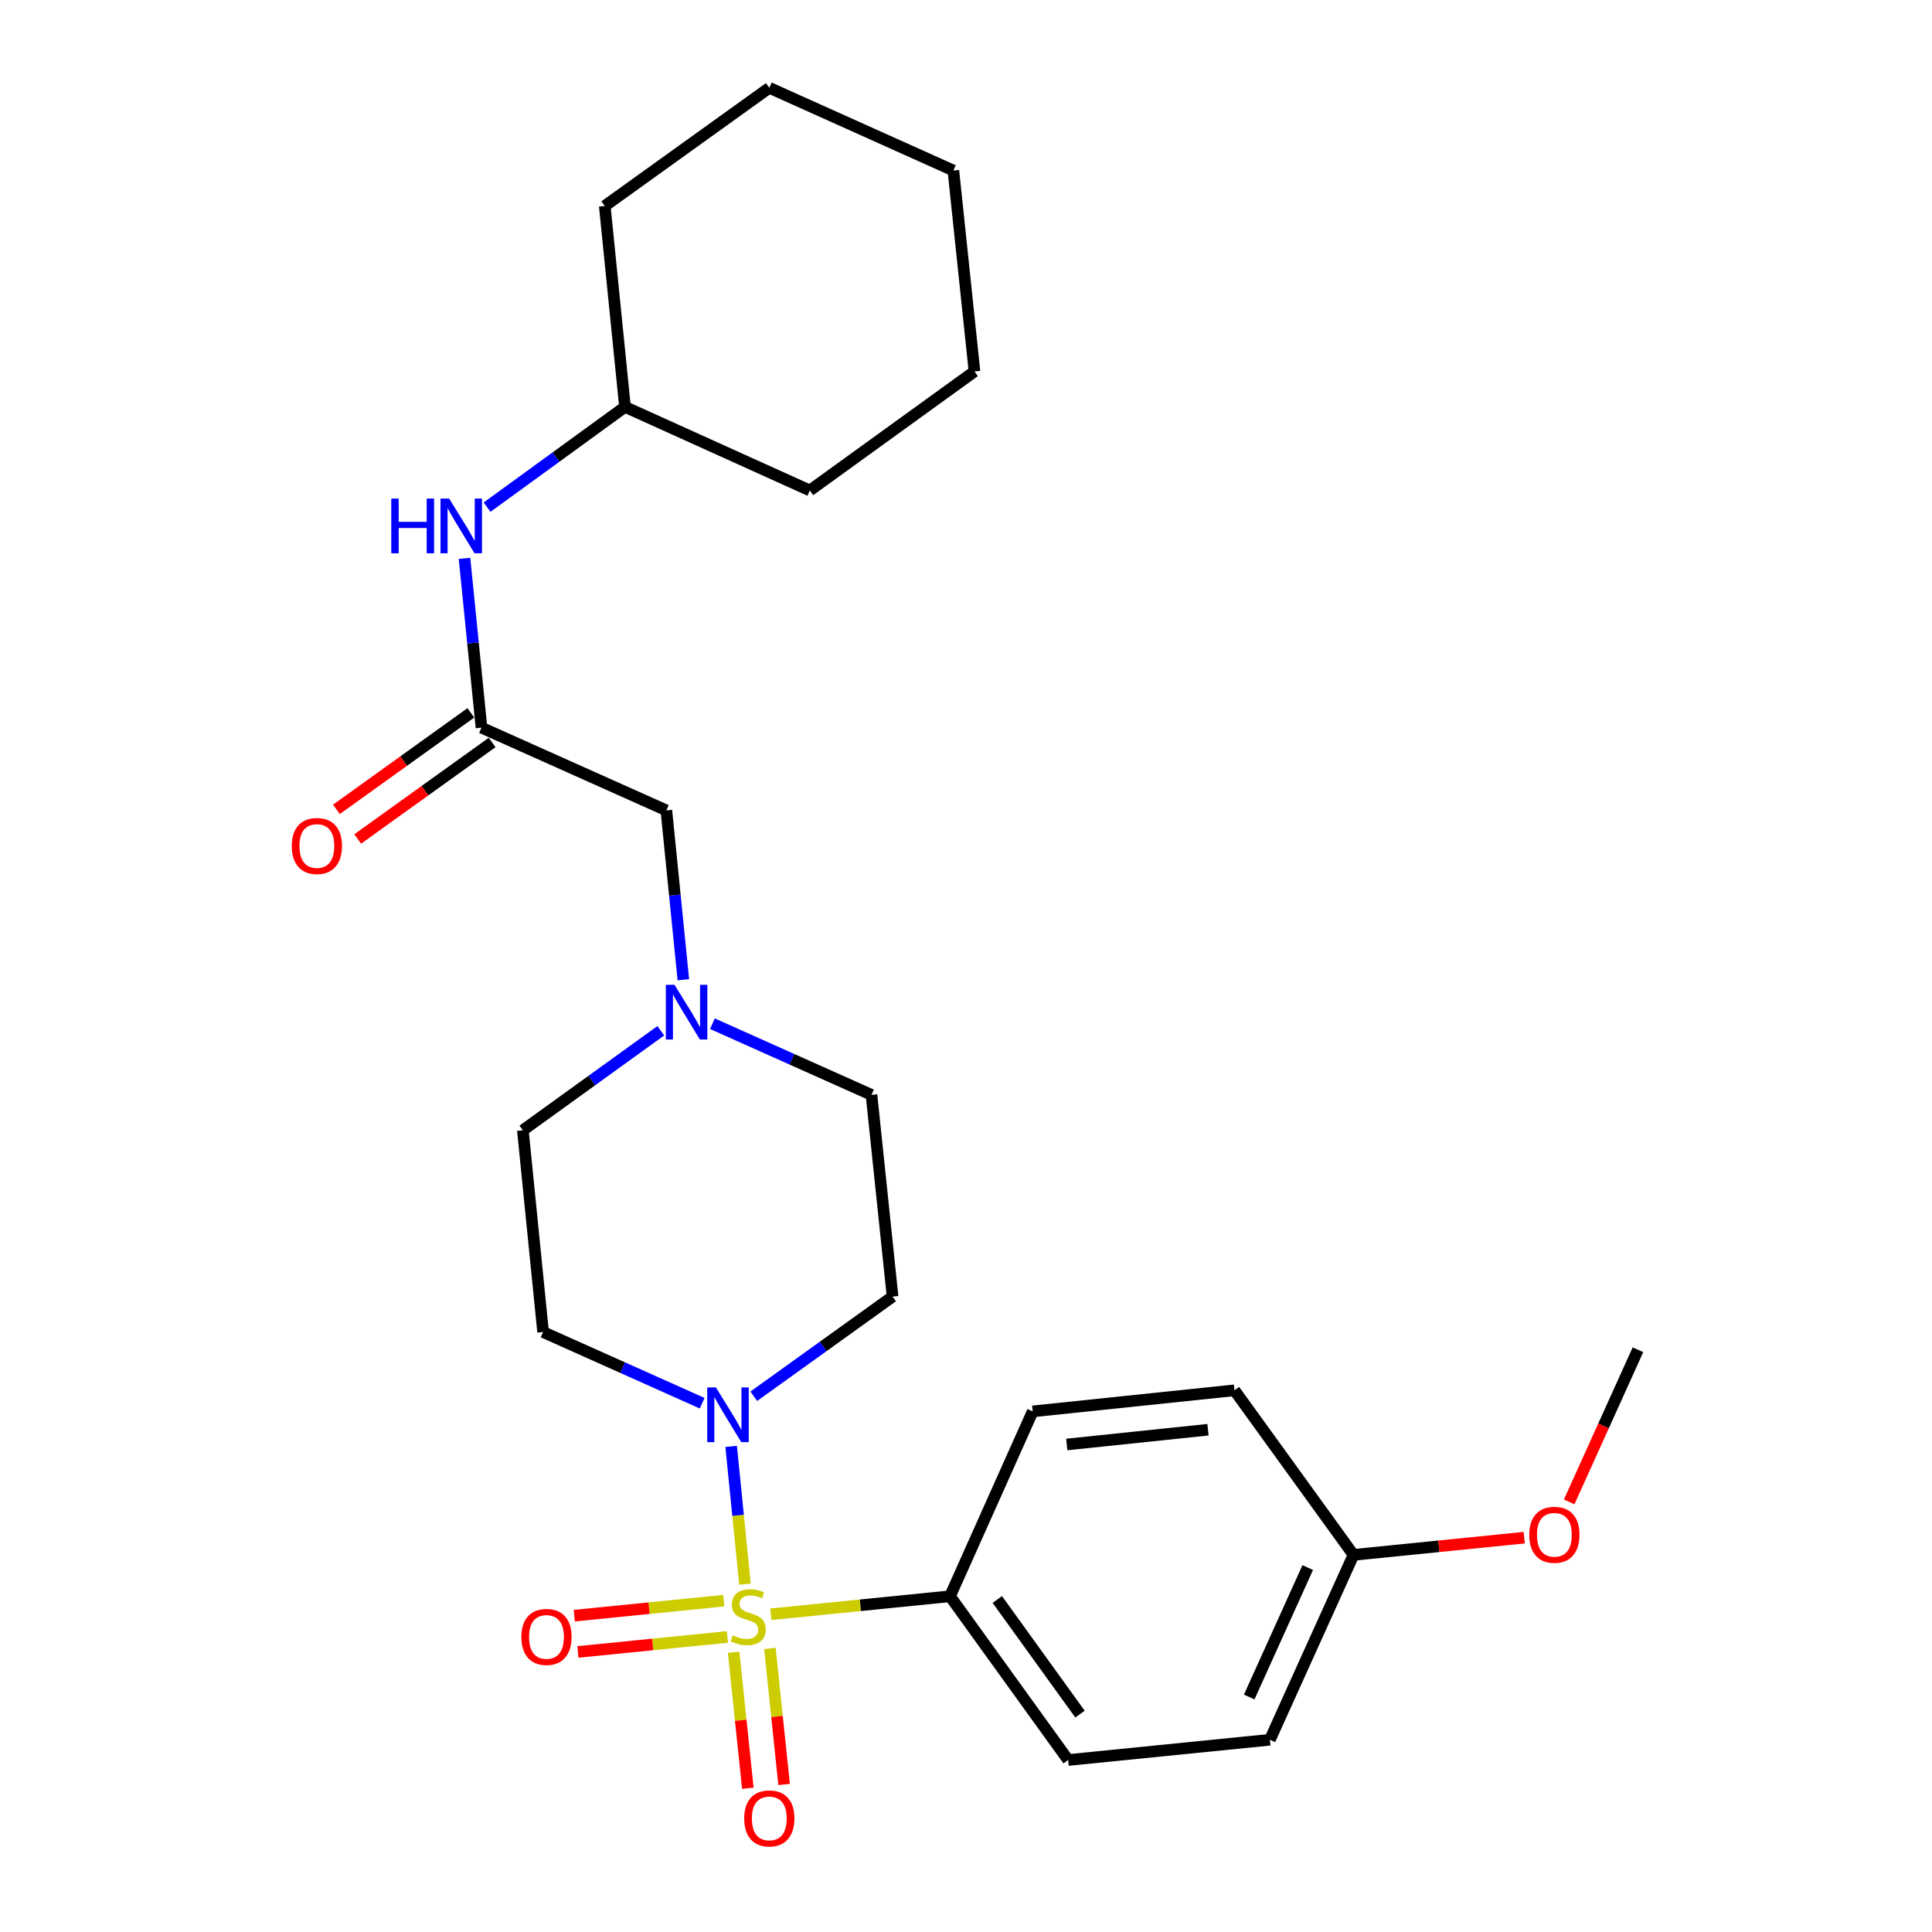 <?xml version='1.0' encoding='iso-8859-1'?>
<svg version='1.1' baseProfile='full'
              xmlns='http://www.w3.org/2000/svg'
                      xmlns:rdkit='http://www.rdkit.org/xml'
                      xmlns:xlink='http://www.w3.org/1999/xlink'
                  xml:space='preserve'
width='1000px' height='1000px' viewBox='0 0 1000 1000'>
<!-- END OF HEADER -->
<rect style='opacity:1.0;fill:#FFFFFF;stroke:none' width='1000' height='1000' x='0' y='0'> </rect>
<path class='bond-0' d='M 385.598,819.974 L 382.021,784.31' style='fill:none;fill-rule:evenodd;stroke:#CCCC00;stroke-width:6px;stroke-linecap:butt;stroke-linejoin:miter;stroke-opacity:1' />
<path class='bond-0' d='M 382.021,784.31 L 378.444,748.647' style='fill:none;fill-rule:evenodd;stroke:#0000FF;stroke-width:6px;stroke-linecap:butt;stroke-linejoin:miter;stroke-opacity:1' />
<path class='bond-1' d='M 398.981,835.541 L 445.351,830.882' style='fill:none;fill-rule:evenodd;stroke:#CCCC00;stroke-width:6px;stroke-linecap:butt;stroke-linejoin:miter;stroke-opacity:1' />
<path class='bond-1' d='M 445.351,830.882 L 491.721,826.222' style='fill:none;fill-rule:evenodd;stroke:#000000;stroke-width:6px;stroke-linecap:butt;stroke-linejoin:miter;stroke-opacity:1' />
<path class='bond-4' d='M 374.632,828.502 L 335.937,832.383' style='fill:none;fill-rule:evenodd;stroke:#CCCC00;stroke-width:6px;stroke-linecap:butt;stroke-linejoin:miter;stroke-opacity:1' />
<path class='bond-4' d='M 335.937,832.383 L 297.242,836.265' style='fill:none;fill-rule:evenodd;stroke:#FF0000;stroke-width:6px;stroke-linecap:butt;stroke-linejoin:miter;stroke-opacity:1' />
<path class='bond-4' d='M 376.515,847.281 L 337.82,851.163' style='fill:none;fill-rule:evenodd;stroke:#CCCC00;stroke-width:6px;stroke-linecap:butt;stroke-linejoin:miter;stroke-opacity:1' />
<path class='bond-4' d='M 337.82,851.163 L 299.125,855.044' style='fill:none;fill-rule:evenodd;stroke:#FF0000;stroke-width:6px;stroke-linecap:butt;stroke-linejoin:miter;stroke-opacity:1' />
<path class='bond-5' d='M 379.721,855.203 L 383.401,890.405' style='fill:none;fill-rule:evenodd;stroke:#CCCC00;stroke-width:6px;stroke-linecap:butt;stroke-linejoin:miter;stroke-opacity:1' />
<path class='bond-5' d='M 383.401,890.405 L 387.081,925.607' style='fill:none;fill-rule:evenodd;stroke:#FF0000;stroke-width:6px;stroke-linecap:butt;stroke-linejoin:miter;stroke-opacity:1' />
<path class='bond-5' d='M 398.493,853.241 L 402.173,888.443' style='fill:none;fill-rule:evenodd;stroke:#CCCC00;stroke-width:6px;stroke-linecap:butt;stroke-linejoin:miter;stroke-opacity:1' />
<path class='bond-5' d='M 402.173,888.443 L 405.853,923.644' style='fill:none;fill-rule:evenodd;stroke:#FF0000;stroke-width:6px;stroke-linecap:butt;stroke-linejoin:miter;stroke-opacity:1' />
<path class='bond-6' d='M 390.164,722.69 L 426.08,696.901' style='fill:none;fill-rule:evenodd;stroke:#0000FF;stroke-width:6px;stroke-linecap:butt;stroke-linejoin:miter;stroke-opacity:1' />
<path class='bond-6' d='M 426.08,696.901 L 461.995,671.113' style='fill:none;fill-rule:evenodd;stroke:#000000;stroke-width:6px;stroke-linecap:butt;stroke-linejoin:miter;stroke-opacity:1' />
<path class='bond-7' d='M 363.441,726.305 L 322.272,707.884' style='fill:none;fill-rule:evenodd;stroke:#0000FF;stroke-width:6px;stroke-linecap:butt;stroke-linejoin:miter;stroke-opacity:1' />
<path class='bond-7' d='M 322.272,707.884 L 281.103,689.462' style='fill:none;fill-rule:evenodd;stroke:#000000;stroke-width:6px;stroke-linecap:butt;stroke-linejoin:miter;stroke-opacity:1' />
<path class='bond-13' d='M 491.721,826.222 L 552.871,910.985' style='fill:none;fill-rule:evenodd;stroke:#000000;stroke-width:6px;stroke-linecap:butt;stroke-linejoin:miter;stroke-opacity:1' />
<path class='bond-13' d='M 516.2,827.894 L 559.005,887.228' style='fill:none;fill-rule:evenodd;stroke:#000000;stroke-width:6px;stroke-linecap:butt;stroke-linejoin:miter;stroke-opacity:1' />
<path class='bond-14' d='M 491.721,826.222 L 534.522,730.533' style='fill:none;fill-rule:evenodd;stroke:#000000;stroke-width:6px;stroke-linecap:butt;stroke-linejoin:miter;stroke-opacity:1' />
<path class='bond-2' d='M 249.217,376.633 L 344.906,419.455' style='fill:none;fill-rule:evenodd;stroke:#000000;stroke-width:6px;stroke-linecap:butt;stroke-linejoin:miter;stroke-opacity:1' />
<path class='bond-8' d='M 249.217,376.633 L 244.822,332.818' style='fill:none;fill-rule:evenodd;stroke:#000000;stroke-width:6px;stroke-linecap:butt;stroke-linejoin:miter;stroke-opacity:1' />
<path class='bond-8' d='M 244.822,332.818 L 240.426,289.004' style='fill:none;fill-rule:evenodd;stroke:#0000FF;stroke-width:6px;stroke-linecap:butt;stroke-linejoin:miter;stroke-opacity:1' />
<path class='bond-10' d='M 243.714,368.967 L 208.923,393.945' style='fill:none;fill-rule:evenodd;stroke:#000000;stroke-width:6px;stroke-linecap:butt;stroke-linejoin:miter;stroke-opacity:1' />
<path class='bond-10' d='M 208.923,393.945 L 174.132,418.923' style='fill:none;fill-rule:evenodd;stroke:#FF0000;stroke-width:6px;stroke-linecap:butt;stroke-linejoin:miter;stroke-opacity:1' />
<path class='bond-10' d='M 254.721,384.299 L 219.93,409.276' style='fill:none;fill-rule:evenodd;stroke:#000000;stroke-width:6px;stroke-linecap:butt;stroke-linejoin:miter;stroke-opacity:1' />
<path class='bond-10' d='M 219.93,409.276 L 185.139,434.254' style='fill:none;fill-rule:evenodd;stroke:#FF0000;stroke-width:6px;stroke-linecap:butt;stroke-linejoin:miter;stroke-opacity:1' />
<path class='bond-3' d='M 342.028,533.523 L 306.328,559.281' style='fill:none;fill-rule:evenodd;stroke:#0000FF;stroke-width:6px;stroke-linecap:butt;stroke-linejoin:miter;stroke-opacity:1' />
<path class='bond-3' d='M 306.328,559.281 L 270.628,585.039' style='fill:none;fill-rule:evenodd;stroke:#000000;stroke-width:6px;stroke-linecap:butt;stroke-linejoin:miter;stroke-opacity:1' />
<path class='bond-9' d='M 353.697,507.105 L 349.302,463.28' style='fill:none;fill-rule:evenodd;stroke:#0000FF;stroke-width:6px;stroke-linecap:butt;stroke-linejoin:miter;stroke-opacity:1' />
<path class='bond-9' d='M 349.302,463.28 L 344.906,419.455' style='fill:none;fill-rule:evenodd;stroke:#000000;stroke-width:6px;stroke-linecap:butt;stroke-linejoin:miter;stroke-opacity:1' />
<path class='bond-27' d='M 368.742,529.866 L 409.911,548.283' style='fill:none;fill-rule:evenodd;stroke:#0000FF;stroke-width:6px;stroke-linecap:butt;stroke-linejoin:miter;stroke-opacity:1' />
<path class='bond-27' d='M 409.911,548.283 L 451.08,566.7' style='fill:none;fill-rule:evenodd;stroke:#000000;stroke-width:6px;stroke-linecap:butt;stroke-linejoin:miter;stroke-opacity:1' />
<path class='bond-12' d='M 461.995,671.113 L 451.08,566.7' style='fill:none;fill-rule:evenodd;stroke:#000000;stroke-width:6px;stroke-linecap:butt;stroke-linejoin:miter;stroke-opacity:1' />
<path class='bond-11' d='M 281.103,689.462 L 270.628,585.039' style='fill:none;fill-rule:evenodd;stroke:#000000;stroke-width:6px;stroke-linecap:butt;stroke-linejoin:miter;stroke-opacity:1' />
<path class='bond-18' d='M 252.102,262.508 L 287.798,236.558' style='fill:none;fill-rule:evenodd;stroke:#0000FF;stroke-width:6px;stroke-linecap:butt;stroke-linejoin:miter;stroke-opacity:1' />
<path class='bond-18' d='M 287.798,236.558 L 323.495,210.609' style='fill:none;fill-rule:evenodd;stroke:#000000;stroke-width:6px;stroke-linecap:butt;stroke-linejoin:miter;stroke-opacity:1' />
<path class='bond-16' d='M 552.871,910.985 L 657.295,900.5' style='fill:none;fill-rule:evenodd;stroke:#000000;stroke-width:6px;stroke-linecap:butt;stroke-linejoin:miter;stroke-opacity:1' />
<path class='bond-17' d='M 534.522,730.533 L 638.956,719.618' style='fill:none;fill-rule:evenodd;stroke:#000000;stroke-width:6px;stroke-linecap:butt;stroke-linejoin:miter;stroke-opacity:1' />
<path class='bond-17' d='M 552.149,747.667 L 625.253,740.026' style='fill:none;fill-rule:evenodd;stroke:#000000;stroke-width:6px;stroke-linecap:butt;stroke-linejoin:miter;stroke-opacity:1' />
<path class='bond-15' d='M 700.567,804.8 L 657.295,900.5' style='fill:none;fill-rule:evenodd;stroke:#000000;stroke-width:6px;stroke-linecap:butt;stroke-linejoin:miter;stroke-opacity:1' />
<path class='bond-15' d='M 676.879,811.379 L 646.588,878.369' style='fill:none;fill-rule:evenodd;stroke:#000000;stroke-width:6px;stroke-linecap:butt;stroke-linejoin:miter;stroke-opacity:1' />
<path class='bond-19' d='M 700.567,804.8 L 744.747,800.349' style='fill:none;fill-rule:evenodd;stroke:#000000;stroke-width:6px;stroke-linecap:butt;stroke-linejoin:miter;stroke-opacity:1' />
<path class='bond-19' d='M 744.747,800.349 L 788.927,795.898' style='fill:none;fill-rule:evenodd;stroke:#FF0000;stroke-width:6px;stroke-linecap:butt;stroke-linejoin:miter;stroke-opacity:1' />
<path class='bond-26' d='M 700.567,804.8 L 638.956,719.618' style='fill:none;fill-rule:evenodd;stroke:#000000;stroke-width:6px;stroke-linecap:butt;stroke-linejoin:miter;stroke-opacity:1' />
<path class='bond-21' d='M 323.495,210.609 L 313.02,106.626' style='fill:none;fill-rule:evenodd;stroke:#000000;stroke-width:6px;stroke-linecap:butt;stroke-linejoin:miter;stroke-opacity:1' />
<path class='bond-22' d='M 323.495,210.609 L 419.163,253.871' style='fill:none;fill-rule:evenodd;stroke:#000000;stroke-width:6px;stroke-linecap:butt;stroke-linejoin:miter;stroke-opacity:1' />
<path class='bond-20' d='M 812.201,777.38 L 830.002,738.008' style='fill:none;fill-rule:evenodd;stroke:#FF0000;stroke-width:6px;stroke-linecap:butt;stroke-linejoin:miter;stroke-opacity:1' />
<path class='bond-20' d='M 830.002,738.008 L 847.802,698.637' style='fill:none;fill-rule:evenodd;stroke:#000000;stroke-width:6px;stroke-linecap:butt;stroke-linejoin:miter;stroke-opacity:1' />
<path class='bond-24' d='M 313.02,106.626 L 398.192,45.455' style='fill:none;fill-rule:evenodd;stroke:#000000;stroke-width:6px;stroke-linecap:butt;stroke-linejoin:miter;stroke-opacity:1' />
<path class='bond-23' d='M 419.163,253.871 L 504.387,192.259' style='fill:none;fill-rule:evenodd;stroke:#000000;stroke-width:6px;stroke-linecap:butt;stroke-linejoin:miter;stroke-opacity:1' />
<path class='bond-25' d='M 504.387,192.259 L 493.462,88.266' style='fill:none;fill-rule:evenodd;stroke:#000000;stroke-width:6px;stroke-linecap:butt;stroke-linejoin:miter;stroke-opacity:1' />
<path class='bond-28' d='M 398.192,45.455 L 493.462,88.266' style='fill:none;fill-rule:evenodd;stroke:#000000;stroke-width:6px;stroke-linecap:butt;stroke-linejoin:miter;stroke-opacity:1' />
<path  class='atom-0' d='M 379.277 846.437
Q 379.597 846.557, 380.917 847.117
Q 382.237 847.677, 383.677 848.037
Q 385.157 848.357, 386.597 848.357
Q 389.277 848.357, 390.837 847.077
Q 392.397 845.757, 392.397 843.477
Q 392.397 841.917, 391.597 840.957
Q 390.837 839.997, 389.637 839.477
Q 388.437 838.957, 386.437 838.357
Q 383.917 837.597, 382.397 836.877
Q 380.917 836.157, 379.837 834.637
Q 378.797 833.117, 378.797 830.557
Q 378.797 826.997, 381.197 824.797
Q 383.637 822.597, 388.437 822.597
Q 391.717 822.597, 395.437 824.157
L 394.517 827.237
Q 391.117 825.837, 388.557 825.837
Q 385.797 825.837, 384.277 826.997
Q 382.757 828.117, 382.797 830.077
Q 382.797 831.597, 383.557 832.517
Q 384.357 833.437, 385.477 833.957
Q 386.637 834.477, 388.557 835.077
Q 391.117 835.877, 392.637 836.677
Q 394.157 837.477, 395.237 839.117
Q 396.357 840.717, 396.357 843.477
Q 396.357 847.397, 393.717 849.517
Q 391.117 851.597, 386.757 851.597
Q 384.237 851.597, 382.317 851.037
Q 380.437 850.517, 378.197 849.597
L 379.277 846.437
' fill='#CCCC00'/>
<path  class='atom-1' d='M 370.542 718.124
L 379.822 733.124
Q 380.742 734.604, 382.222 737.284
Q 383.702 739.964, 383.782 740.124
L 383.782 718.124
L 387.542 718.124
L 387.542 746.444
L 383.662 746.444
L 373.702 730.044
Q 372.542 728.124, 371.302 725.924
Q 370.102 723.724, 369.742 723.044
L 369.742 746.444
L 366.062 746.444
L 366.062 718.124
L 370.542 718.124
' fill='#0000FF'/>
<path  class='atom-4' d='M 349.121 509.728
L 358.401 524.728
Q 359.321 526.208, 360.801 528.888
Q 362.281 531.568, 362.361 531.728
L 362.361 509.728
L 366.121 509.728
L 366.121 538.048
L 362.241 538.048
L 352.281 521.648
Q 351.121 519.728, 349.881 517.528
Q 348.681 515.328, 348.321 514.648
L 348.321 538.048
L 344.641 538.048
L 344.641 509.728
L 349.121 509.728
' fill='#0000FF'/>
<path  class='atom-5' d='M 269.854 847.272
Q 269.854 840.472, 273.214 836.672
Q 276.574 832.872, 282.854 832.872
Q 289.134 832.872, 292.494 836.672
Q 295.854 840.472, 295.854 847.272
Q 295.854 854.152, 292.454 858.072
Q 289.054 861.952, 282.854 861.952
Q 276.614 861.952, 273.214 858.072
Q 269.854 854.192, 269.854 847.272
M 282.854 858.752
Q 287.174 858.752, 289.494 855.872
Q 291.854 852.952, 291.854 847.272
Q 291.854 841.712, 289.494 838.912
Q 287.174 836.072, 282.854 836.072
Q 278.534 836.072, 276.174 838.872
Q 273.854 841.672, 273.854 847.272
Q 273.854 852.992, 276.174 855.872
Q 278.534 858.752, 282.854 858.752
' fill='#FF0000'/>
<path  class='atom-6' d='M 385.192 941.21
Q 385.192 934.41, 388.552 930.61
Q 391.912 926.81, 398.192 926.81
Q 404.472 926.81, 407.832 930.61
Q 411.192 934.41, 411.192 941.21
Q 411.192 948.09, 407.792 952.01
Q 404.392 955.89, 398.192 955.89
Q 391.952 955.89, 388.552 952.01
Q 385.192 948.13, 385.192 941.21
M 398.192 952.69
Q 402.512 952.69, 404.832 949.81
Q 407.192 946.89, 407.192 941.21
Q 407.192 935.65, 404.832 932.85
Q 402.512 930.01, 398.192 930.01
Q 393.872 930.01, 391.512 932.81
Q 389.192 935.61, 389.192 941.21
Q 389.192 946.93, 391.512 949.81
Q 393.872 952.69, 398.192 952.69
' fill='#FF0000'/>
<path  class='atom-9' d='M 202.522 258.06
L 206.362 258.06
L 206.362 270.1
L 220.842 270.1
L 220.842 258.06
L 224.682 258.06
L 224.682 286.38
L 220.842 286.38
L 220.842 273.3
L 206.362 273.3
L 206.362 286.38
L 202.522 286.38
L 202.522 258.06
' fill='#0000FF'/>
<path  class='atom-9' d='M 232.482 258.06
L 241.762 273.06
Q 242.682 274.54, 244.162 277.22
Q 245.642 279.9, 245.722 280.06
L 245.722 258.06
L 249.482 258.06
L 249.482 286.38
L 245.602 286.38
L 235.642 269.98
Q 234.482 268.06, 233.242 265.86
Q 232.042 263.66, 231.682 262.98
L 231.682 286.38
L 228.002 286.38
L 228.002 258.06
L 232.482 258.06
' fill='#0000FF'/>
<path  class='atom-11' d='M 151.014 437.884
Q 151.014 431.084, 154.374 427.284
Q 157.734 423.484, 164.014 423.484
Q 170.294 423.484, 173.654 427.284
Q 177.014 431.084, 177.014 437.884
Q 177.014 444.764, 173.614 448.684
Q 170.214 452.564, 164.014 452.564
Q 157.774 452.564, 154.374 448.684
Q 151.014 444.804, 151.014 437.884
M 164.014 449.364
Q 168.334 449.364, 170.654 446.484
Q 173.014 443.564, 173.014 437.884
Q 173.014 432.324, 170.654 429.524
Q 168.334 426.684, 164.014 426.684
Q 159.694 426.684, 157.334 429.484
Q 155.014 432.284, 155.014 437.884
Q 155.014 443.604, 157.334 446.484
Q 159.694 449.364, 164.014 449.364
' fill='#FF0000'/>
<path  class='atom-20' d='M 791.54 794.405
Q 791.54 787.605, 794.9 783.805
Q 798.26 780.005, 804.54 780.005
Q 810.82 780.005, 814.18 783.805
Q 817.54 787.605, 817.54 794.405
Q 817.54 801.285, 814.14 805.205
Q 810.74 809.085, 804.54 809.085
Q 798.3 809.085, 794.9 805.205
Q 791.54 801.325, 791.54 794.405
M 804.54 805.885
Q 808.86 805.885, 811.18 803.005
Q 813.54 800.085, 813.54 794.405
Q 813.54 788.845, 811.18 786.045
Q 808.86 783.205, 804.54 783.205
Q 800.22 783.205, 797.86 786.005
Q 795.54 788.805, 795.54 794.405
Q 795.54 800.125, 797.86 803.005
Q 800.22 805.885, 804.54 805.885
' fill='#FF0000'/>
</svg>
